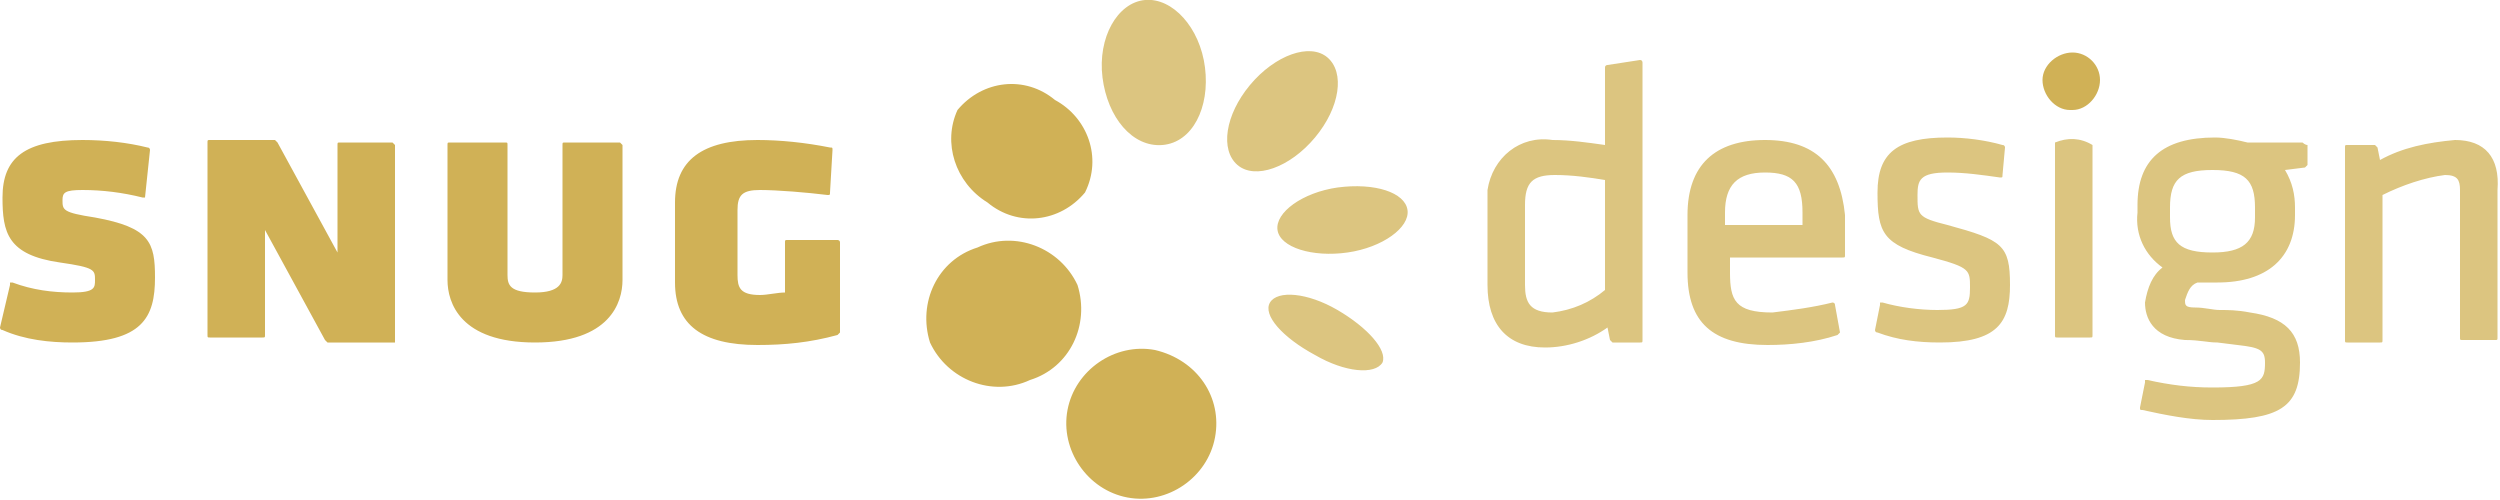 <?xml version="1.0" encoding="utf-8"?>
<!-- Generator: Adobe Illustrator 23.0.1, SVG Export Plug-In . SVG Version: 6.00 Build 0)  -->
<svg version="1.1" id="Layer_1" xmlns="http://www.w3.org/2000/svg" xmlns:xlink="http://www.w3.org/1999/xlink" x="0px" y="0px"
	 width="100px" height="20px" viewBox="0 0 100 20" style="enable-background:new 0 0 100 20;" xml:space="preserve">
<style type="text/css">
	.st0{fill:none;}
	.st1{fill:#D0B156;}
	.st2{opacity:0.75;fill:#D0B156;enable-background:new    ;}
</style>
<rect class="st0" width="100" height="20"/>
<path class="st1" d="M82.9,2.1c-0.6,0-1.2,0.5-1.2,1.1s0.5,1.2,1.1,1.2c0,0,0,0,0.1,0c0.6,0,1.1-0.6,1.1-1.2
	C84,2.6,83.5,2.1,82.9,2.1z M39.5,8.1c1.2,1,2.9,0.8,3.9-0.4c0.7-1.4,0.1-3-1.2-3.7c-1.2-1-2.9-0.8-3.9,0.4
	C37.7,5.7,38.2,7.3,39.5,8.1z M43.1,11.4c-0.7-1.5-2.5-2.2-4-1.5c0,0,0,0,0,0c-1.6,0.5-2.4,2.2-1.9,3.8c0.7,1.5,2.5,2.2,4,1.5
	c0,0,0,0,0,0C42.8,14.7,43.6,13,43.1,11.4L43.1,11.4z M46.2,14c-1.6-0.3-3.2,0.8-3.5,2.4c-0.3,1.6,0.8,3.2,2.4,3.5
	c1.6,0.3,3.2-0.8,3.5-2.4c0,0,0,0,0,0C48.9,15.9,47.9,14.4,46.2,14C46.2,14,46.2,14,46.2,14z M3.8,8.7C2.5,8.5,2.5,8.4,2.5,8
	c0-0.3,0.1-0.4,0.8-0.4c0.8,0,1.6,0.1,2.4,0.3c0,0,0.1,0,0.1,0c0,0,0,0,0,0L6,6c0,0,0-0.1-0.1-0.1C5.1,5.7,4.2,5.6,3.3,5.6
	C1,5.6,0.1,6.3,0.1,7.9c0,1.4,0.2,2.3,2.3,2.6c1.4,0.2,1.4,0.3,1.4,0.7c0,0.3,0,0.5-0.9,0.5c-0.8,0-1.6-0.1-2.4-0.4c0,0-0.1,0-0.1,0
	c0,0,0,0,0,0.1L0,13.1c0,0,0,0.1,0.1,0.1c0.9,0.4,1.9,0.5,2.8,0.5c2.8,0,3.3-1,3.3-2.6C6.2,9.7,6,9.1,3.8,8.7z M15.7,5.7h-2.1
	c-0.1,0-0.1,0-0.1,0.1c0,0,0,0,0,0v4.3l-2.4-4.4c0,0-0.1-0.1-0.1-0.1H8.4c-0.1,0-0.1,0-0.1,0.1c0,0,0,0,0,0v7.7c0,0.1,0,0.1,0.1,0.1
	h0h2.1c0.1,0,0.1,0,0.1-0.1v0V9.2l2.4,4.4c0,0,0.1,0.1,0.1,0.1h2.6c0,0,0.1,0,0.1,0c0,0,0,0,0-0.1V5.8C15.8,5.8,15.8,5.8,15.7,5.7
	C15.8,5.7,15.7,5.7,15.7,5.7z M24.8,5.7h-2.2c-0.1,0-0.1,0-0.1,0.1c0,0,0,0,0,0V11c0,0.3-0.1,0.7-1.1,0.7s-1.1-0.3-1.1-0.7V5.8
	c0-0.1,0-0.1-0.1-0.1l0,0H18c-0.1,0-0.1,0-0.1,0.1c0,0,0,0,0,0v5.4c0,0.9,0.5,2.5,3.5,2.5s3.5-1.6,3.5-2.5V5.8
	C24.9,5.8,24.8,5.7,24.8,5.7C24.8,5.7,24.8,5.7,24.8,5.7z M33.5,9.6h-2c-0.1,0-0.1,0-0.1,0.1v0v2c-0.3,0-0.7,0.1-1,0.1
	c-0.8,0-0.9-0.3-0.9-0.8V8.4c0-0.6,0.2-0.8,0.9-0.8c0.7,0,1.9,0.1,2.7,0.2c0.1,0,0.1,0,0.1-0.1L33.3,6c0-0.1,0-0.1-0.1-0.1
	c-1-0.2-2-0.3-2.9-0.3c-2.2,0-3.3,0.8-3.3,2.5v3.2c0,1.7,1.1,2.5,3.3,2.5c1.1,0,2.1-0.1,3.2-0.4c0,0,0.1-0.1,0.1-0.1V9.7
	C33.6,9.6,33.5,9.6,33.5,9.6L33.5,9.6z"/>
<path class="st2" d="M65.6,2.4l-1.3,0.2c0,0-0.1,0-0.1,0.1v3.1c-0.7-0.1-1.4-0.2-2.1-0.2c-1.3-0.2-2.4,0.7-2.6,2c0,0.2,0,0.4,0,0.6
	v3.2c0,1.6,0.8,2.5,2.3,2.5c0.9,0,1.8-0.3,2.5-0.8l0.1,0.5c0,0,0.1,0.1,0.1,0.1h1.1c0.1,0,0.1,0,0.1-0.1V2.5
	C65.7,2.5,65.7,2.4,65.6,2.4C65.7,2.4,65.6,2.4,65.6,2.4L65.6,2.4L65.6,2.4z M64.2,11.6c-0.6,0.5-1.3,0.8-2.1,0.9
	c-0.9,0-1.1-0.4-1.1-1.1V8.2c0-0.9,0.3-1.2,1.2-1.2c0.7,0,1.4,0.1,2,0.2L64.2,11.6L64.2,11.6z M70.6,5.6c-2,0-3.1,1-3.1,3v2.3
	c0,2,1,2.9,3.2,2.9c0.9,0,1.9-0.1,2.8-0.4c0,0,0.1-0.1,0.1-0.1l-0.2-1.1c0-0.1-0.1-0.1-0.1-0.1c0,0,0,0,0,0
	c-0.8,0.2-1.6,0.3-2.4,0.4c-1.5,0-1.7-0.5-1.7-1.6v-0.6h4.5c0.1,0,0.1,0,0.1-0.1V8.6C73.6,6.6,72.6,5.6,70.6,5.6z M72.1,9H69V8.5
	c0-1.1,0.5-1.6,1.6-1.6c1.1,0,1.5,0.4,1.5,1.6L72.1,9L72.1,9z M77.9,9c-1.2-0.3-1.2-0.4-1.2-1.2c0-0.6,0.1-0.9,1.2-0.9
	c0.7,0,1.4,0.1,2.1,0.2c0.1,0,0.1,0,0.1-0.1c0,0,0,0,0,0l0.1-1.1c0,0,0-0.1-0.1-0.1c-0.7-0.2-1.5-0.3-2.2-0.3c-2,0-2.8,0.6-2.8,2.2
	c0,1.6,0.2,2.1,2.2,2.6c1.5,0.4,1.5,0.5,1.5,1.2c0,0.7-0.1,0.9-1.3,0.9c-0.7,0-1.5-0.1-2.2-0.3c0,0-0.1,0-0.1,0c0,0,0,0,0,0.1
	l-0.2,1c0,0,0,0.1,0.1,0.1c0.8,0.3,1.6,0.4,2.5,0.4c2.3,0,2.8-0.8,2.8-2.3C80.4,9.8,80.1,9.6,77.9,9z M92.1,5.7h-2.2
	c-0.4-0.1-0.9-0.2-1.3-0.2c-2.1,0-3.1,0.9-3.1,2.7v0.3c-0.1,0.9,0.3,1.7,1,2.2c-0.4,0.3-0.6,0.8-0.7,1.4c0,0.6,0.3,1.4,1.6,1.5
	c0.6,0,0.9,0.1,1.3,0.1l0.8,0.1c0.9,0.1,1.1,0.2,1.1,0.7c0,0.7-0.1,1-2.1,1c-0.9,0-1.7-0.1-2.6-0.3c0,0-0.1,0-0.1,0c0,0,0,0,0,0.1
	l-0.2,1c0,0.1,0,0.1,0.1,0.1c0.9,0.2,1.9,0.4,2.8,0.4c2.7,0,3.5-0.5,3.5-2.3c0-1.2-0.6-1.8-2-2c-0.5-0.1-0.9-0.1-1.2-0.1
	c-0.3,0-0.6-0.1-1-0.1c-0.4,0-0.4-0.1-0.4-0.3c0.1-0.3,0.2-0.6,0.5-0.7c0.3,0,0.5,0,0.8,0c2,0,3.1-1,3.1-2.7V8.3
	c0-0.5-0.1-1-0.4-1.5l0.8-0.1c0,0,0.1-0.1,0.1-0.1V5.8C92.2,5.8,92.1,5.7,92.1,5.7C92.1,5.7,92.1,5.7,92.1,5.7L92.1,5.7z M90.2,8.7
	c0,1-0.5,1.4-1.7,1.4c-1.3,0-1.7-0.4-1.7-1.4V8.3c0-1.1,0.4-1.5,1.7-1.5s1.7,0.4,1.7,1.5L90.2,8.7L90.2,8.7z M98.2,5.6
	c-1.1,0.1-2.1,0.3-3,0.8l-0.1-0.5c0,0-0.1-0.1-0.1-0.1h-1.1c-0.1,0-0.1,0-0.1,0.1v7.7c0,0.1,0,0.1,0.1,0.1h1.3c0.1,0,0.1,0,0.1-0.1
	V7.8C96.1,7.4,97,7.1,97.8,7c0.5,0,0.6,0.2,0.6,0.6v5.9c0,0.1,0,0.1,0.1,0.1h1.3c0.1,0,0.1,0,0.1-0.1V7.6C100,6.3,99.4,5.6,98.2,5.6
	z M45.8,0c-1.1,0.1-1.9,1.5-1.7,3.1s1.2,2.8,2.4,2.7s1.9-1.5,1.7-3.1S46.9-0.1,45.8,0z M52.6,5.5c1-1.2,1.2-2.6,0.5-3.2
	S51,2.2,50,3.4S48.8,6,49.5,6.6S51.6,6.7,52.6,5.5z M53.5,12.4c-1.2-0.7-2.4-0.8-2.7-0.3c-0.3,0.5,0.5,1.4,1.8,2.1
	c1.2,0.7,2.4,0.8,2.7,0.3C55.5,14,54.7,13.1,53.5,12.4z M53.5,7.5c-1.4,0.2-2.5,1-2.4,1.7c0.1,0.7,1.4,1.1,2.8,0.9
	c1.4-0.2,2.5-1,2.4-1.7S55,7.3,53.5,7.5z M83.7,5.8C83.6,5.8,83.6,5.8,83.7,5.8C83.6,5.8,83.6,5.8,83.7,5.8L83.7,5.8
	c-0.5-0.3-1-0.3-1.5-0.1l0,0c0,0,0,0,0,0c0,0,0,0,0,0v7.7c0,0.1,0,0.1,0.1,0.1h1.3c0.1,0,0.1,0,0.1-0.1L83.7,5.8L83.7,5.8L83.7,5.8z
	"/>
</svg>
